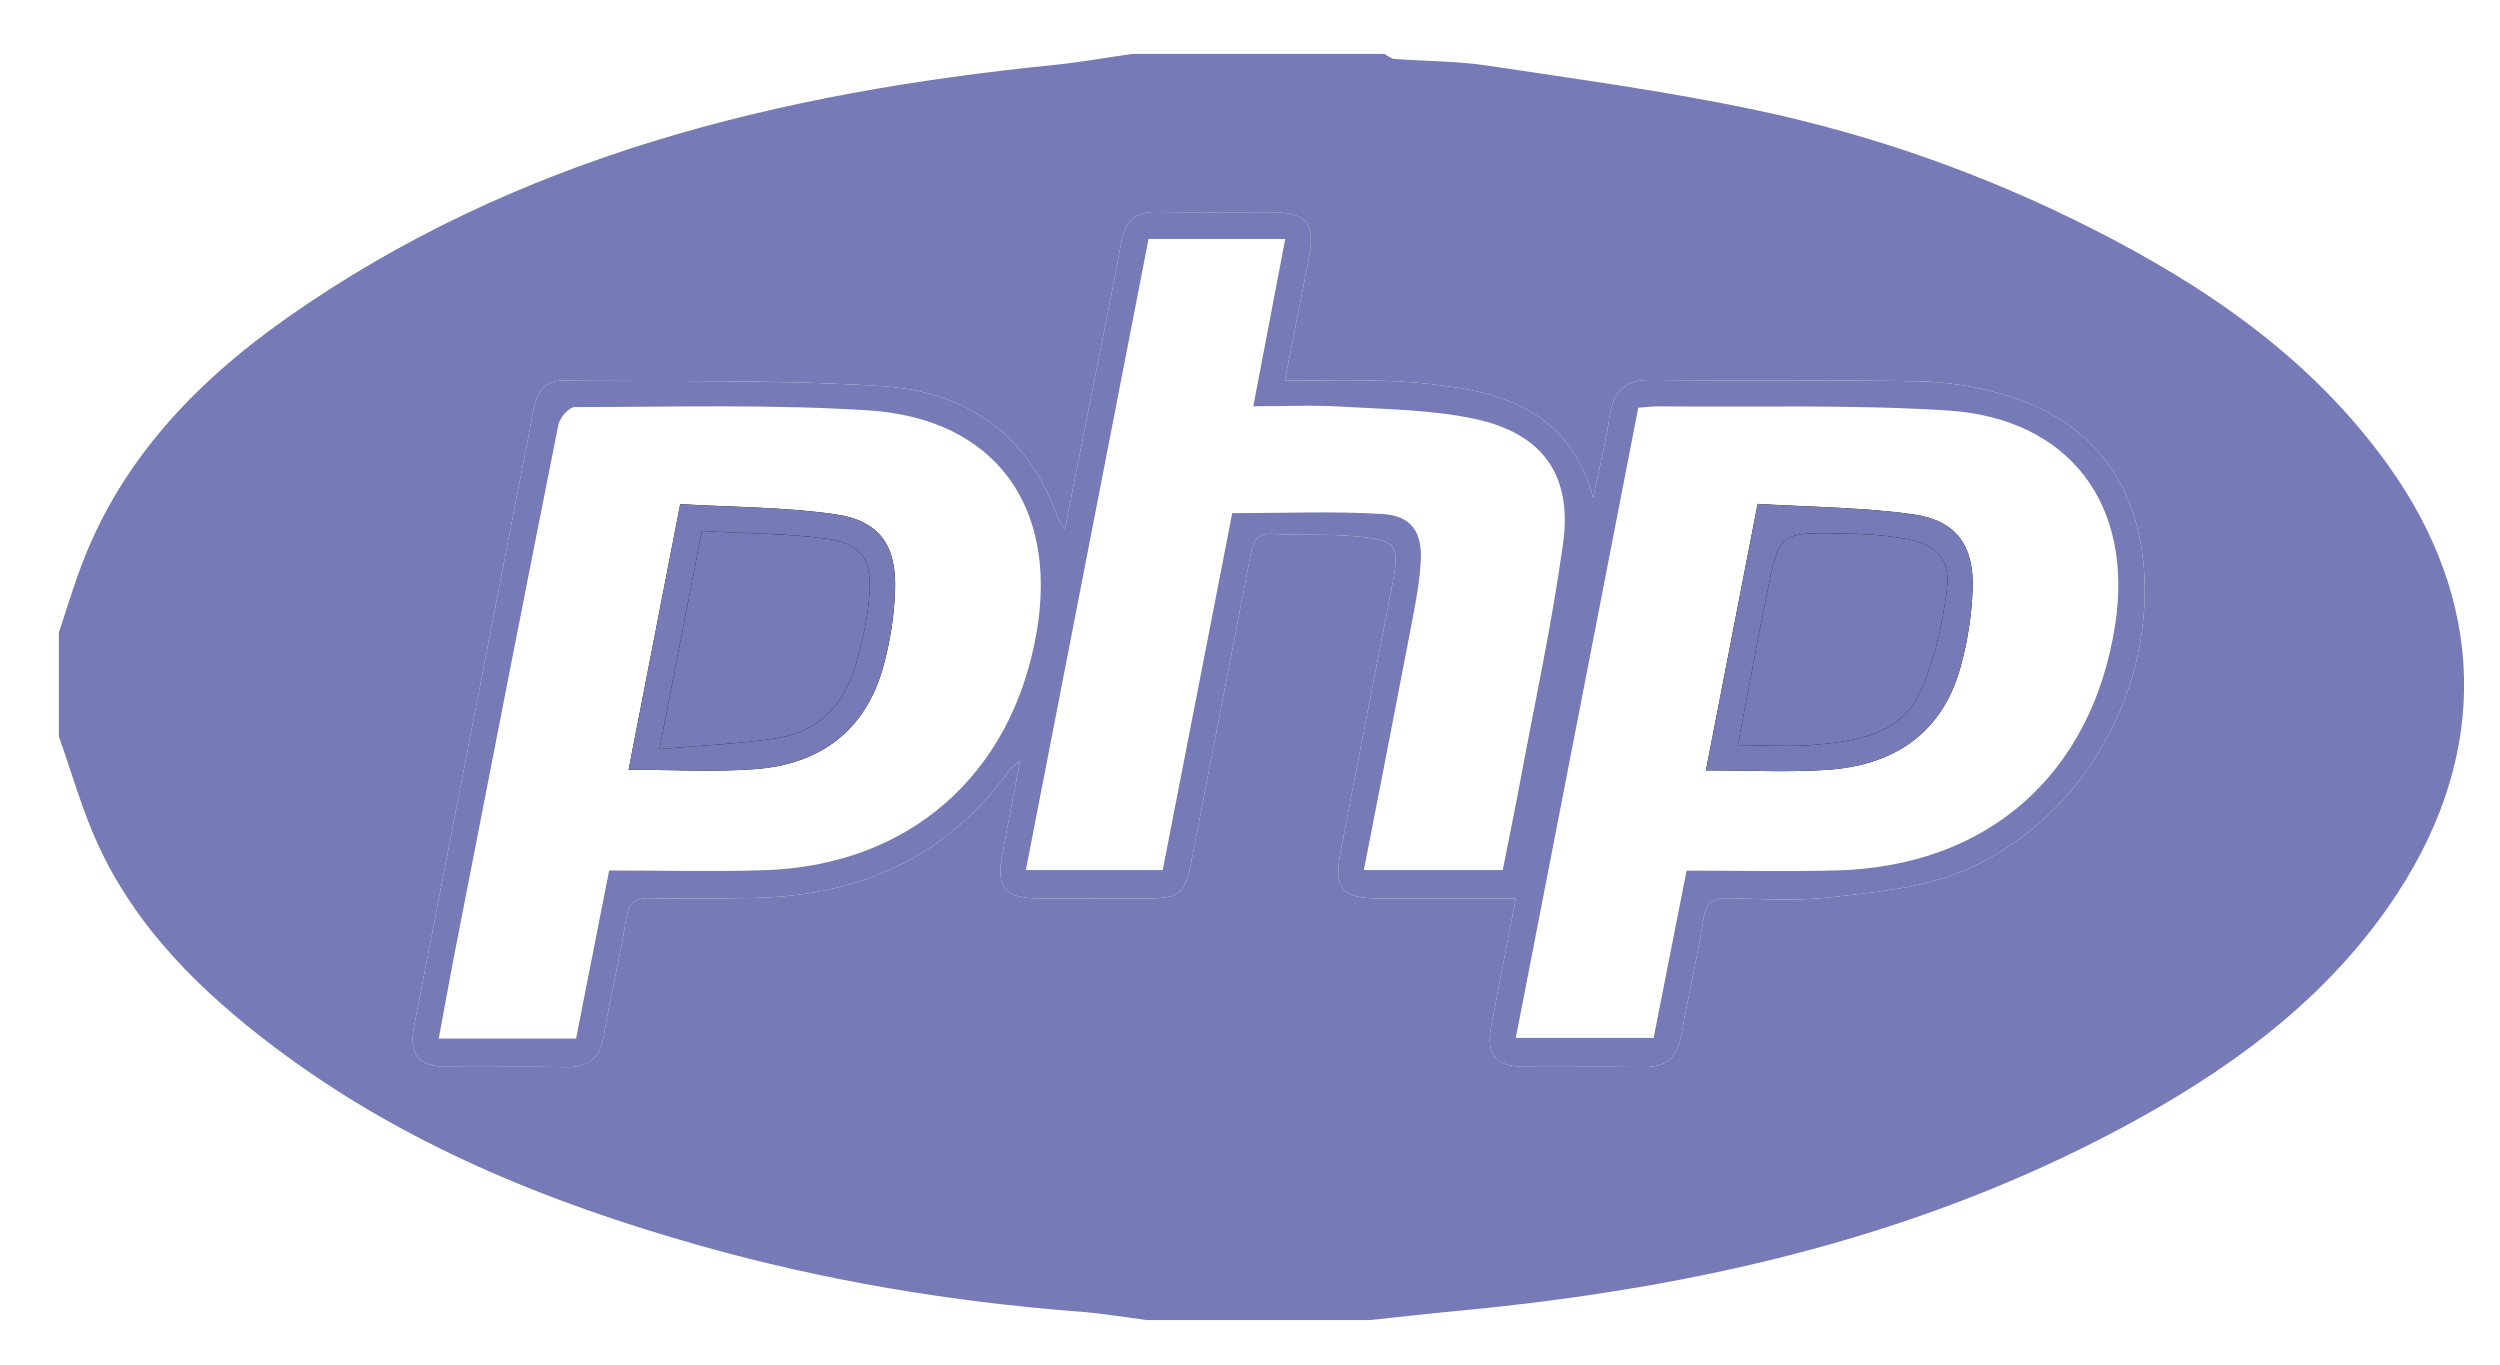 <?xml version="1.0" encoding="iso-8859-1"?>
<!-- Generator: Adobe Illustrator 16.0.0, SVG Export Plug-In . SVG Version: 6.00 Build 0)  -->
<!DOCTYPE svg PUBLIC "-//W3C//DTD SVG 1.1//EN" "http://www.w3.org/Graphics/SVG/1.1/DTD/svg11.dtd">
<svg version="1.1" id="Layer_1" xmlns="http://www.w3.org/2000/svg" xmlns:xlink="http://www.w3.org/1999/xlink" x="0px" y="0px"
	 width="505.474px" height="275.986px" viewBox="0 0 505.474 275.986" style="enable-background:new 0 0 505.474 275.986;"
	 xml:space="preserve">
<g id="lyP54V_1_">
	<g id="ficUjW.tif">
		<g>
			<path style="fill:#767AB6;" d="M228.898,10.903c17,0,34,0,51,0c0.682,0.352,1.344,0.96,2.049,1.014
				c6.254,0.476,12.582,0.41,18.762,1.342c18.18,2.744,36.441,5.207,54.41,9.014c23.479,4.974,46.076,12.938,67.554,23.798
				c23.271,11.767,44.489,26.207,59.988,47.715c19.947,27.68,20.751,58.125,2.16,86.694c-12.955,19.906-31.324,33.926-51.718,45.304
				c-42.898,23.935-89.644,34.651-138.09,39.236c-6.043,0.572-12.077,1.253-18.115,1.884c-15,0-30,0-45,0
				c-4.515-0.576-9.014-1.352-13.546-1.697c-26.021-1.987-51.653-6.258-76.768-13.344c-30.893-8.717-60.336-20.672-86.181-40.215
				c-14.729-11.138-27.79-23.889-35.621-40.955c-3.21-6.996-5.29-14.51-7.884-21.789c0-7,0-14,0-21
				c1.272-3.852,2.485-7.724,3.826-11.551c7.873-22.467,23.454-38.841,42.403-52.155c46.439-32.627,99.51-45.467,154.927-51.061
				C218.356,12.6,223.618,11.657,228.898,10.903z M306.47,181.663c-1.771,9.202-3.377,17.51-4.97,25.818
				c-1.089,5.678,0.874,8.162,6.688,8.216c7.997,0.073,15.996-0.086,23.991,0.059c4.657,0.084,6.994-1.938,7.782-6.53
				c1.352-7.864,3.264-15.637,4.48-23.519c0.543-3.521,2.102-4.188,5.254-4.106c6.826,0.176,13.729,0.597,20.473-0.182
				c8.696-1.004,17.784-1.777,25.797-4.945c23.778-9.398,39.126-35.035,37.572-60.592c-1.13-18.586-10.974-31.204-28.931-36.264
				c-5.386-1.518-11.11-2.417-16.699-2.522c-17.987-0.336-35.985-0.058-53.978-0.264c-5.123-0.059-7.637,1.902-8.404,6.976
				c-0.855,5.657-2.242,11.234-3.398,16.846c-3.5-13.121-12.503-19.359-24.691-21.763c-5.358-1.057-10.862-1.606-16.324-1.85
				c-6.949-0.31-13.922-0.075-21.332-0.075c1.684-8.573,3.263-16.545,4.811-24.524c1.427-7.361-0.312-9.523-7.658-9.538
				c-7.664-0.015-15.33,0.086-22.992-0.038c-4.188-0.067-6.41,1.614-7.188,5.858c-2.129,11.614-4.51,23.183-6.797,34.768
				c-1.486,7.528-2.981,15.053-4.649,23.474c-0.922-1.403-1.277-1.762-1.424-2.191C208.126,88,195.519,79.203,178.698,78.104
				c-21.566-1.409-43.258-0.916-64.897-1.151c-3.581-0.039-5.226,2.292-5.874,5.642c-8.051,41.641-16.149,83.271-24.203,124.912
				c-1.108,5.729,0.837,8.122,6.683,8.186c7.996,0.088,15.996-0.094,23.99,0.068c4.687,0.095,6.945-1.922,7.719-6.539
				c1.319-7.868,3.232-15.639,4.502-23.514c0.51-3.164,1.721-4.174,4.824-4.102c6.826,0.161,13.661,0.069,20.49-0.038
				c21.407-0.335,39.249-7.929,52.049-25.718c0.405-0.562,1.027-0.969,2.274-2.113c-1.327,7.003-2.453,13.029-3.614,19.05
				c-1.281,6.638,0.497,8.825,7.391,8.867c7.331,0.045,14.662,0.024,21.992,0.006c6.533-0.017,7.631-1.082,8.861-7.511
				c3.97-20.746,8.056-41.469,12.021-62.214c0.502-2.632,1.35-4.169,4.463-3.985c5.479,0.324,11.008-0.031,16.465,0.468
				c8.832,0.808,9.263,1.614,7.584,10.273c-3.482,17.961-7.01,35.915-10.425,53.889c-1.343,7.067,0.411,9.055,7.671,9.076
				C287.626,181.684,296.586,181.663,306.47,181.663z"/>
			<path style="fill-rule:evenodd;clip-rule:evenodd;fill:#767AB6;" d="M306.47,181.663c-9.884,0-18.844,0.021-27.805-0.006
				c-7.26-0.021-9.014-2.009-7.671-9.076c3.415-17.975,6.942-35.928,10.425-53.889c1.679-8.66,1.248-9.466-7.584-10.273
				c-5.457-0.499-10.985-0.144-16.465-0.468c-3.113-0.185-3.961,1.353-4.463,3.985c-3.966,20.746-8.052,41.468-12.021,62.214
				c-1.23,6.429-2.328,7.494-8.861,7.511c-7.331,0.019-14.662,0.039-21.992-0.006c-6.895-0.042-8.672-2.229-7.391-8.867
				c1.161-6.021,2.287-12.047,3.614-19.05c-1.247,1.145-1.869,1.551-2.274,2.113c-12.8,17.789-30.642,25.383-52.049,25.718
				c-6.83,0.107-13.664,0.199-20.49,0.038c-3.103-0.072-4.314,0.938-4.824,4.102c-1.271,7.875-3.184,15.646-4.502,23.514
				c-0.774,4.617-3.032,6.634-7.719,6.539c-7.994-0.162-15.994,0.02-23.99-0.068c-5.845-0.063-7.791-2.457-6.683-8.186
				c8.054-41.641,16.152-83.271,24.203-124.912c0.647-3.35,2.292-5.681,5.874-5.642c21.639,0.235,43.331-0.258,64.897,1.151
				c16.821,1.099,29.429,9.896,35.184,26.672c0.147,0.43,0.502,0.789,1.424,2.191c1.668-8.421,3.163-15.946,4.649-23.474
				c2.287-11.585,4.668-23.153,6.797-34.768c0.778-4.245,3.001-5.926,7.188-5.858c7.662,0.124,15.328,0.023,22.992,0.038
				c7.346,0.015,9.085,2.176,7.658,9.538c-1.548,7.979-3.127,15.951-4.811,24.524c7.41,0,14.383-0.234,21.332,0.075
				c5.462,0.244,10.966,0.793,16.324,1.85c12.188,2.404,21.191,8.642,24.691,21.763c1.156-5.612,2.543-11.189,3.398-16.846
				c0.768-5.074,3.281-7.035,8.404-6.976c17.992,0.206,35.99-0.072,53.978,0.264c5.589,0.104,11.313,1.004,16.699,2.522
				c17.957,5.06,27.801,17.677,28.931,36.264c1.554,25.557-13.794,51.193-37.572,60.592c-8.013,3.168-17.101,3.941-25.797,4.945
				c-6.744,0.778-13.646,0.357-20.473,0.182c-3.152-0.081-4.711,0.586-5.254,4.106c-1.217,7.882-3.129,15.654-4.48,23.519
				c-0.788,4.592-3.125,6.614-7.782,6.53c-7.995-0.145-15.994,0.015-23.991-0.059c-5.814-0.054-7.777-2.538-6.688-8.216
				C303.093,199.172,304.699,190.865,306.47,181.663z M341.01,176.032c10.297,0,20.284,0.213,30.259-0.039
				c30.6-0.776,51.65-19.352,56.374-49.516c3.833-24.477-9.209-41.938-33.978-43.493c-19.416-1.22-38.945-0.632-58.426-0.823
				c-1.294-0.013-2.59,0.179-4,0.284c-8.276,42.586-16.506,84.929-24.762,127.413c9.723,0,18.769,0,27.871,0
				C336.595,198.453,338.771,187.403,341.01,176.032z M123.164,176c10.776,0,21.104,0.279,31.411-0.053
				c29.251-0.94,50.078-19.291,55.028-48.163c4.36-25.434-8.477-43.168-33.971-44.806c-19.75-1.27-39.622-0.687-59.439-0.673
				c-1.134,0-3.013,2.151-3.292,3.551c-7.088,35.551-14.016,71.134-20.951,106.714c-1.123,5.76-2.148,11.539-3.238,17.415
				c9.679,0,18.615,0,27.766,0C118.693,198.726,120.869,187.668,123.164,176z M249.145,103.759c10.454,0,20.429-0.434,30.34,0.164
				c5.878,0.354,8.095,3.594,7.778,9.532c-0.229,4.295-1.068,8.577-1.877,12.818c-3.139,16.462-6.373,32.905-9.631,49.652
				c9.487,0,18.586,0,28.078,0c1.186-6.001,2.426-11.987,3.543-17.995c2.975-16.02,6.459-31.971,8.666-48.096
				c1.881-13.74-4.113-22.168-17.747-25.114c-8.849-1.912-18.127-1.963-27.233-2.51c-5.748-0.345-11.534-0.064-17.659-0.064
				c2.233-11.699,4.339-22.719,6.462-33.841c-9.447,0-18.399,0-27.64,0c-8.27,42.538-16.507,84.911-24.809,127.613
				c9.449,0,18.382,0,27.674,0C239.803,151.721,244.503,127.589,249.145,103.759z"/>
			<path style="fill-rule:evenodd;clip-rule:evenodd;fill:#030303;" d="M355.377,101.876c-3.63,18.705-7.028,36.215-10.458,53.882
				c8.452,0,16.445,0.417,24.38-0.094c13.552-0.872,23.39-7.283,27.136-20.909c1.396-5.073,2.232-10.423,2.414-15.678
				c0.303-8.735-3.326-13.838-11.961-15.066C376.593,102.546,366.091,102.536,355.377,101.876z"/>
			<path style="fill-rule:evenodd;clip-rule:evenodd;fill:#030303;" d="M137.538,101.927c-3.603,18.522-7.015,36.07-10.443,53.698
				c8.684,0,17.179,0.509,25.588-0.118c12.995-0.969,22.2-7.613,25.84-20.484c1.43-5.059,2.268-10.414,2.453-15.666
				c0.322-9.117-3.192-14.107-12.147-15.384C158.562,102.508,148.079,102.549,137.538,101.927z"/>
			<path style="fill-rule:evenodd;clip-rule:evenodd;fill:#767AB6;" d="M355.377,101.876c10.714,0.659,21.216,0.67,31.511,2.135
				c8.635,1.229,12.264,6.332,11.961,15.066c-0.182,5.255-1.019,10.605-2.414,15.678c-3.746,13.626-13.584,20.037-27.136,20.909
				c-7.935,0.511-15.928,0.094-24.38,0.094C348.349,138.091,351.748,120.582,355.377,101.876z M351.376,150.661
				c5.865,0,10.861,0.381,15.777-0.084c8.386-0.795,17.24-2.074,21.135-10.738c2.86-6.361,4.447-13.517,5.328-20.479
				c0.8-6.32-1.945-9.22-8.232-10.401c-4.369-0.821-8.895-1.04-13.355-1.107c-12.213-0.184-12.287-0.11-14.721,11.896
				C355.271,129.801,353.434,139.895,351.376,150.661z"/>
			<path style="fill-rule:evenodd;clip-rule:evenodd;fill:#767AB6;" d="M137.538,101.927c10.542,0.622,21.024,0.582,31.292,2.045
				c8.955,1.277,12.469,6.267,12.147,15.384c-0.186,5.252-1.023,10.607-2.453,15.666c-3.64,12.871-12.846,19.516-25.84,20.484
				c-8.41,0.627-16.904,0.118-25.588,0.118C130.522,137.997,133.935,120.449,137.538,101.927z M141.91,107.366
				c-2.886,14.833-5.603,28.798-8.577,44.085c8.561-0.76,16.316-1.024,23.921-2.238c8.107-1.294,13.335-6.612,15.632-14.392
				c1.399-4.74,2.525-9.67,2.894-14.581c0.546-7.281-1.72-10.394-8.896-11.345C158.868,107.833,150.708,107.854,141.91,107.366z"/>
			<path style="fill-rule:evenodd;clip-rule:evenodd;fill:#767AB6;" d="M351.376,150.661c2.058-10.766,3.895-20.86,5.932-30.914
				c2.434-12.006,2.508-12.08,14.721-11.896c4.461,0.067,8.986,0.287,13.355,1.107c6.287,1.181,9.032,4.081,8.232,10.401
				c-0.881,6.962-2.468,14.118-5.328,20.479c-3.895,8.664-12.749,9.943-21.135,10.738
				C362.238,151.042,357.242,150.661,351.376,150.661z"/>
			<path style="fill-rule:evenodd;clip-rule:evenodd;fill:#767AB6;" d="M141.91,107.366c8.798,0.489,16.958,0.467,24.975,1.529
				c7.175,0.951,9.441,4.064,8.896,11.345c-0.368,4.911-1.494,9.841-2.894,14.581c-2.297,7.779-7.525,13.098-15.632,14.392
				c-7.604,1.214-15.36,1.479-23.921,2.238C136.307,136.164,139.024,122.198,141.91,107.366z"/>
		</g>
	</g>
</g>
</svg>
